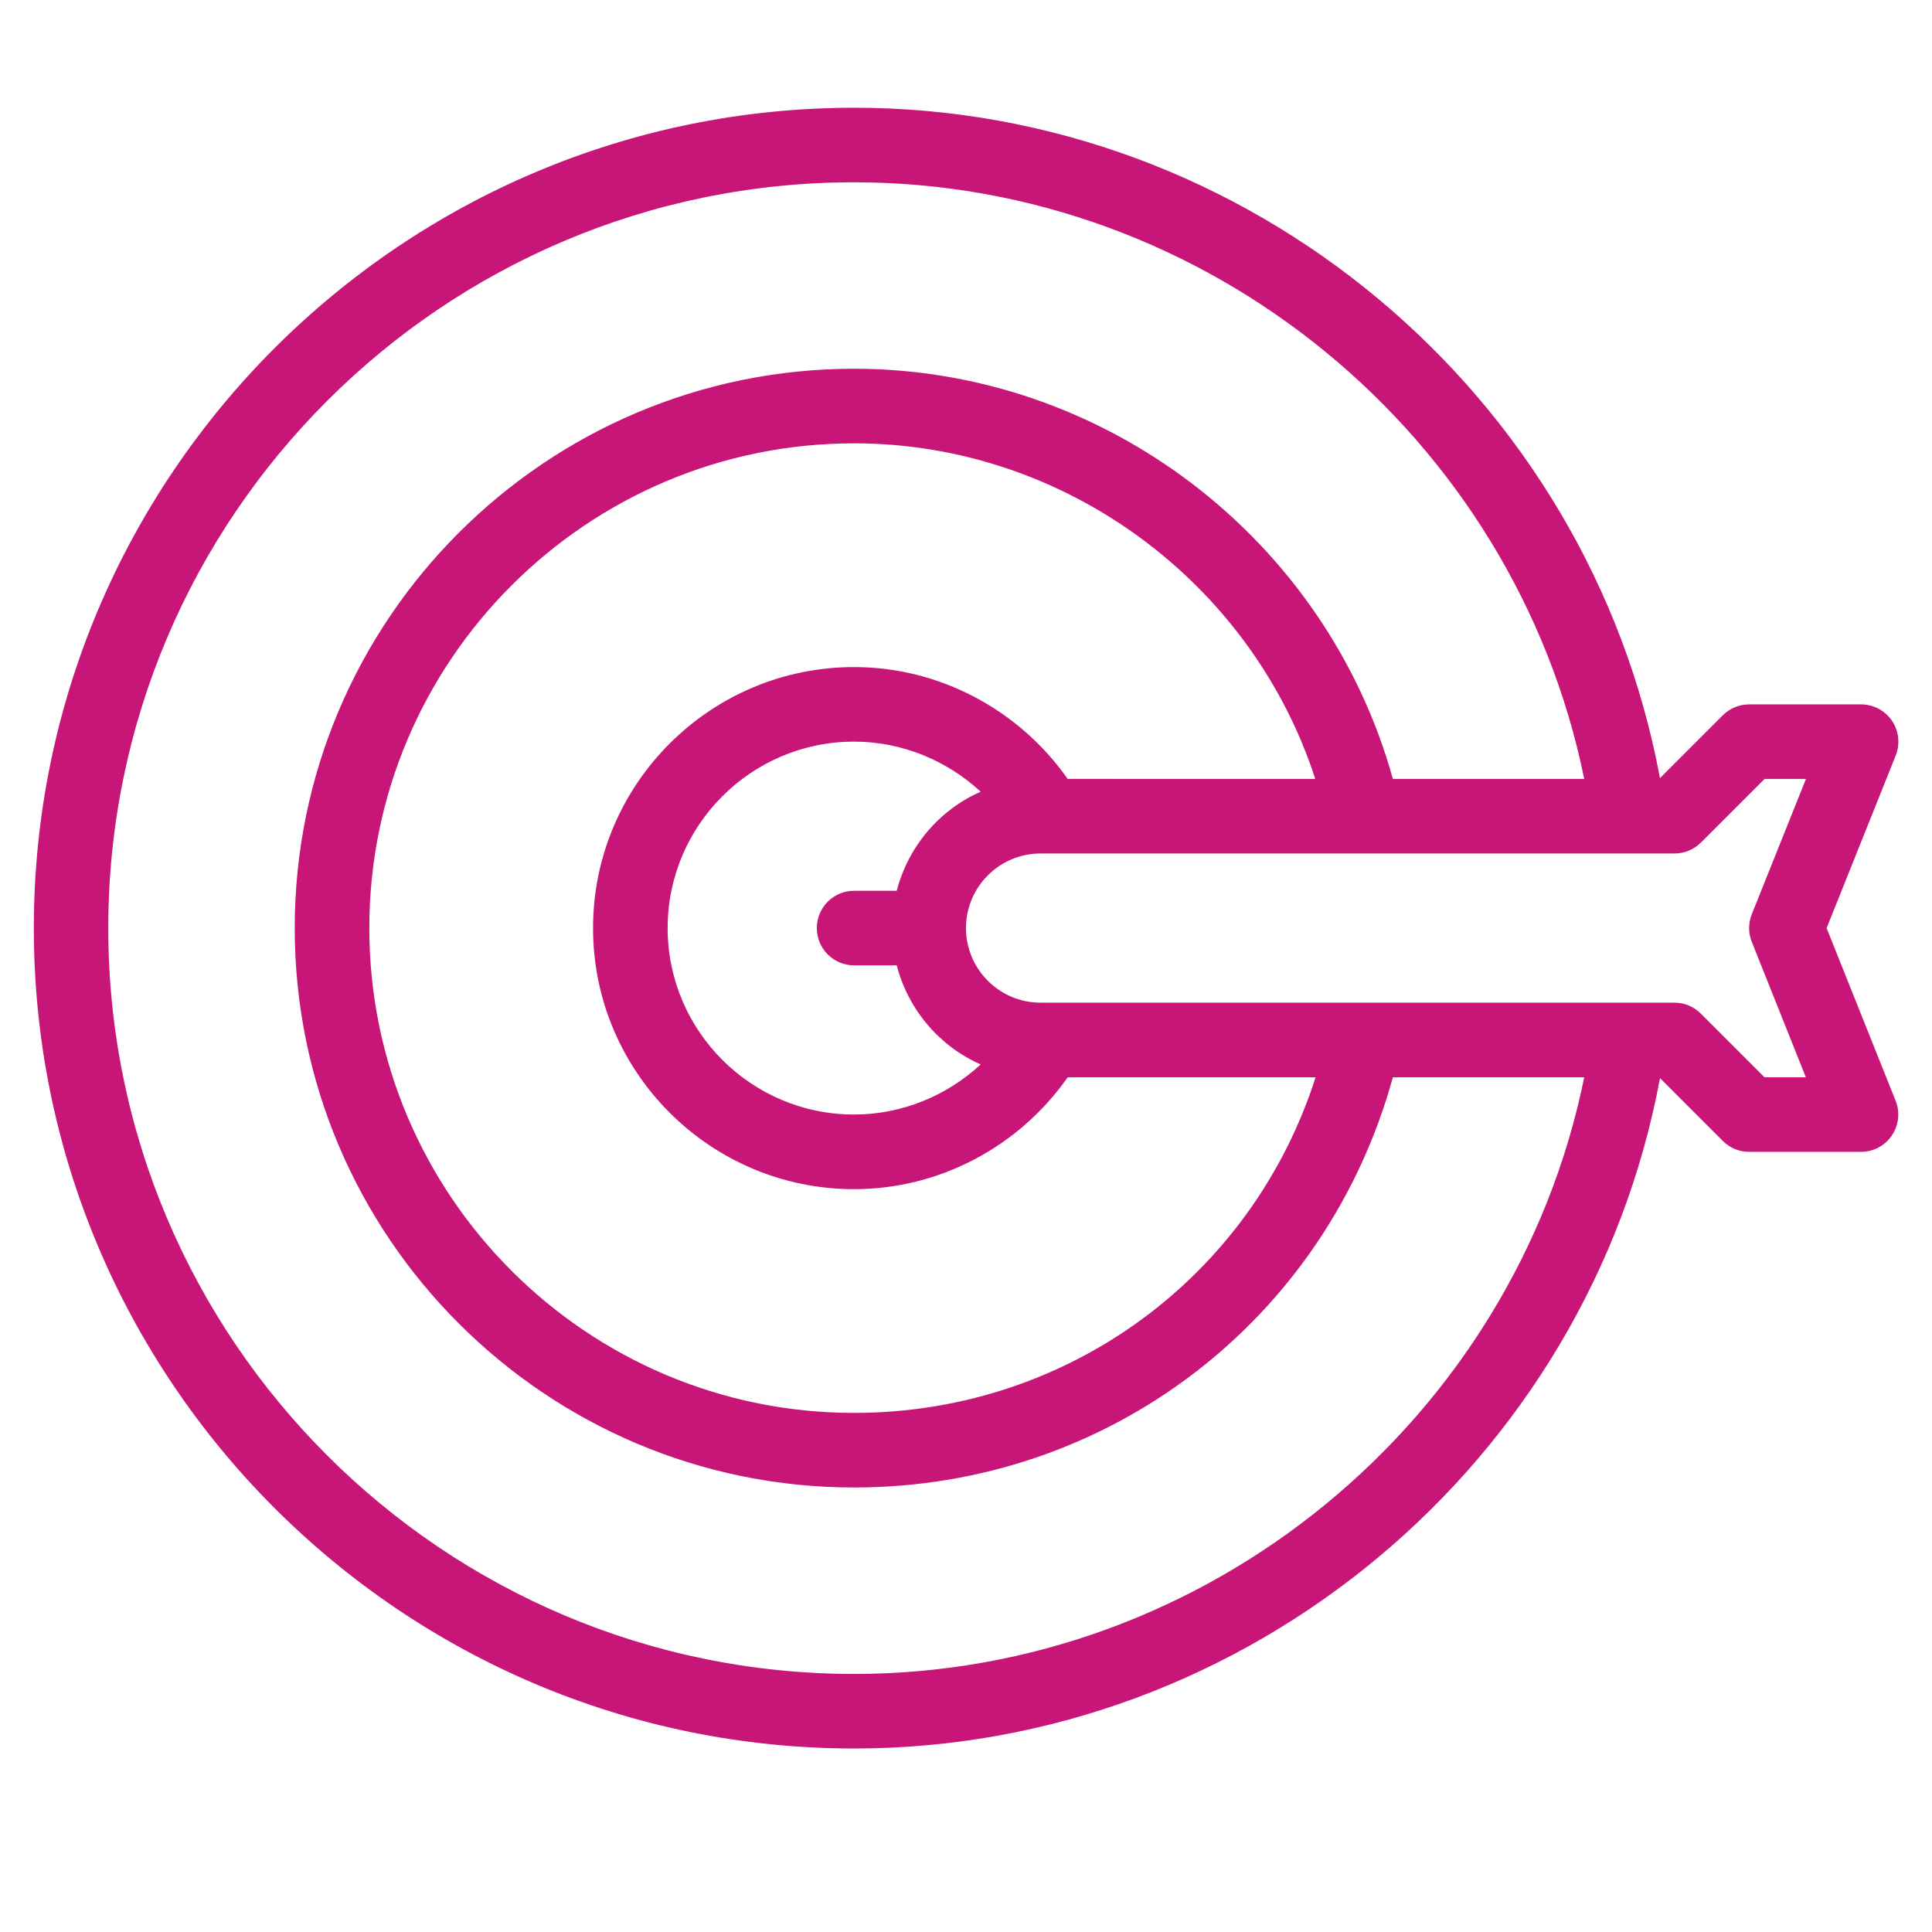 <?xml version="1.0" encoding="UTF-8" standalone="no"?> <svg xmlns="http://www.w3.org/2000/svg" xmlns:xlink="http://www.w3.org/1999/xlink" xmlns:serif="http://www.serif.com/" width="100%" height="100%" viewBox="0 0 51 51" version="1.1" xml:space="preserve" style="fill-rule:evenodd;clip-rule:evenodd;stroke-linejoin:round;stroke-miterlimit:2;"><path d="M22.547,46.156c10.409,0 19.387,-7.55 21.273,-17.697l1.659,1.659c0.182,0.185 0.433,0.288 0.694,0.288l2.953,0c0.327,0 0.632,-0.162 0.815,-0.433c0.182,-0.271 0.221,-0.615 0.098,-0.918l-1.821,-4.555l1.824,-4.555c0.121,-0.303 0.084,-0.647 -0.098,-0.918c-0.185,-0.271 -0.49,-0.433 -0.817,-0.433l-2.953,0c-0.261,0 -0.512,0.103 -0.696,0.288l-1.659,1.659c-1.883,-10.146 -10.86,-17.697 -21.27,-17.697c-11.94,0 -21.656,9.716 -21.656,21.656c0,11.94 9.716,21.656 21.656,21.656l-0,0Zm22.352,-23.913l1.681,-1.681l1.093,0l-1.43,3.571c-0.094,0.236 -0.094,0.497 0,0.731l1.427,3.573l-1.093,0l-1.681,-1.681c-0.182,-0.185 -0.433,-0.288 -0.694,-0.288l-16.734,0c-1.085,0 -1.969,-0.883 -1.969,-1.969c0,-1.085 0.883,-1.969 1.969,-1.969l16.734,0c0.261,0 0.512,-0.103 0.696,-0.288l-0,-0Zm-21.228,1.272l-1.125,0c-0.544,0 -0.984,0.441 -0.984,0.984c0,0.544 0.441,0.984 0.984,0.984l1.125,0c0.305,1.171 1.127,2.136 2.217,2.616c-0.901,0.832 -2.087,1.322 -3.342,1.322c-2.714,0 -4.922,-2.207 -4.922,-4.922c0,-2.714 2.207,-4.922 4.922,-4.922c1.253,0 2.441,0.49 3.342,1.322c-1.093,0.48 -1.912,1.445 -2.217,2.616Zm4.513,-2.953c-1.282,-1.828 -3.386,-2.953 -5.638,-2.953c-3.8,0 -6.891,3.091 -6.891,6.891c0,3.8 3.091,6.891 6.891,6.891c2.254,0 4.356,-1.122 5.638,-2.953l6.544,0c-1.686,5.269 -6.546,8.859 -12.182,8.859c-7.055,0 -12.797,-5.741 -12.797,-12.797c0,-7.055 5.741,-12.797 12.797,-12.797c5.554,0 10.488,3.662 12.174,8.859l-6.536,-0.001Zm-5.638,-15.75c9.347,0 17.428,6.699 19.274,15.75l-5.052,0c-1.75,-6.317 -7.599,-10.828 -14.222,-10.828c-8.141,0 -14.766,6.625 -14.766,14.766c0,8.141 6.625,14.766 14.766,14.766c6.713,0 12.46,-4.422 14.222,-10.828l5.052,0c-1.846,9.051 -9.928,15.75 -19.274,15.75c-10.855,0 -19.688,-8.833 -19.688,-19.688c0,-10.855 8.833,-19.688 19.688,-19.688Z" style="fill:#c81678;fill-rule:nonzero;"></path><rect x="0" y="0" width="51" height="51" style="fill:none;"></rect></svg> 